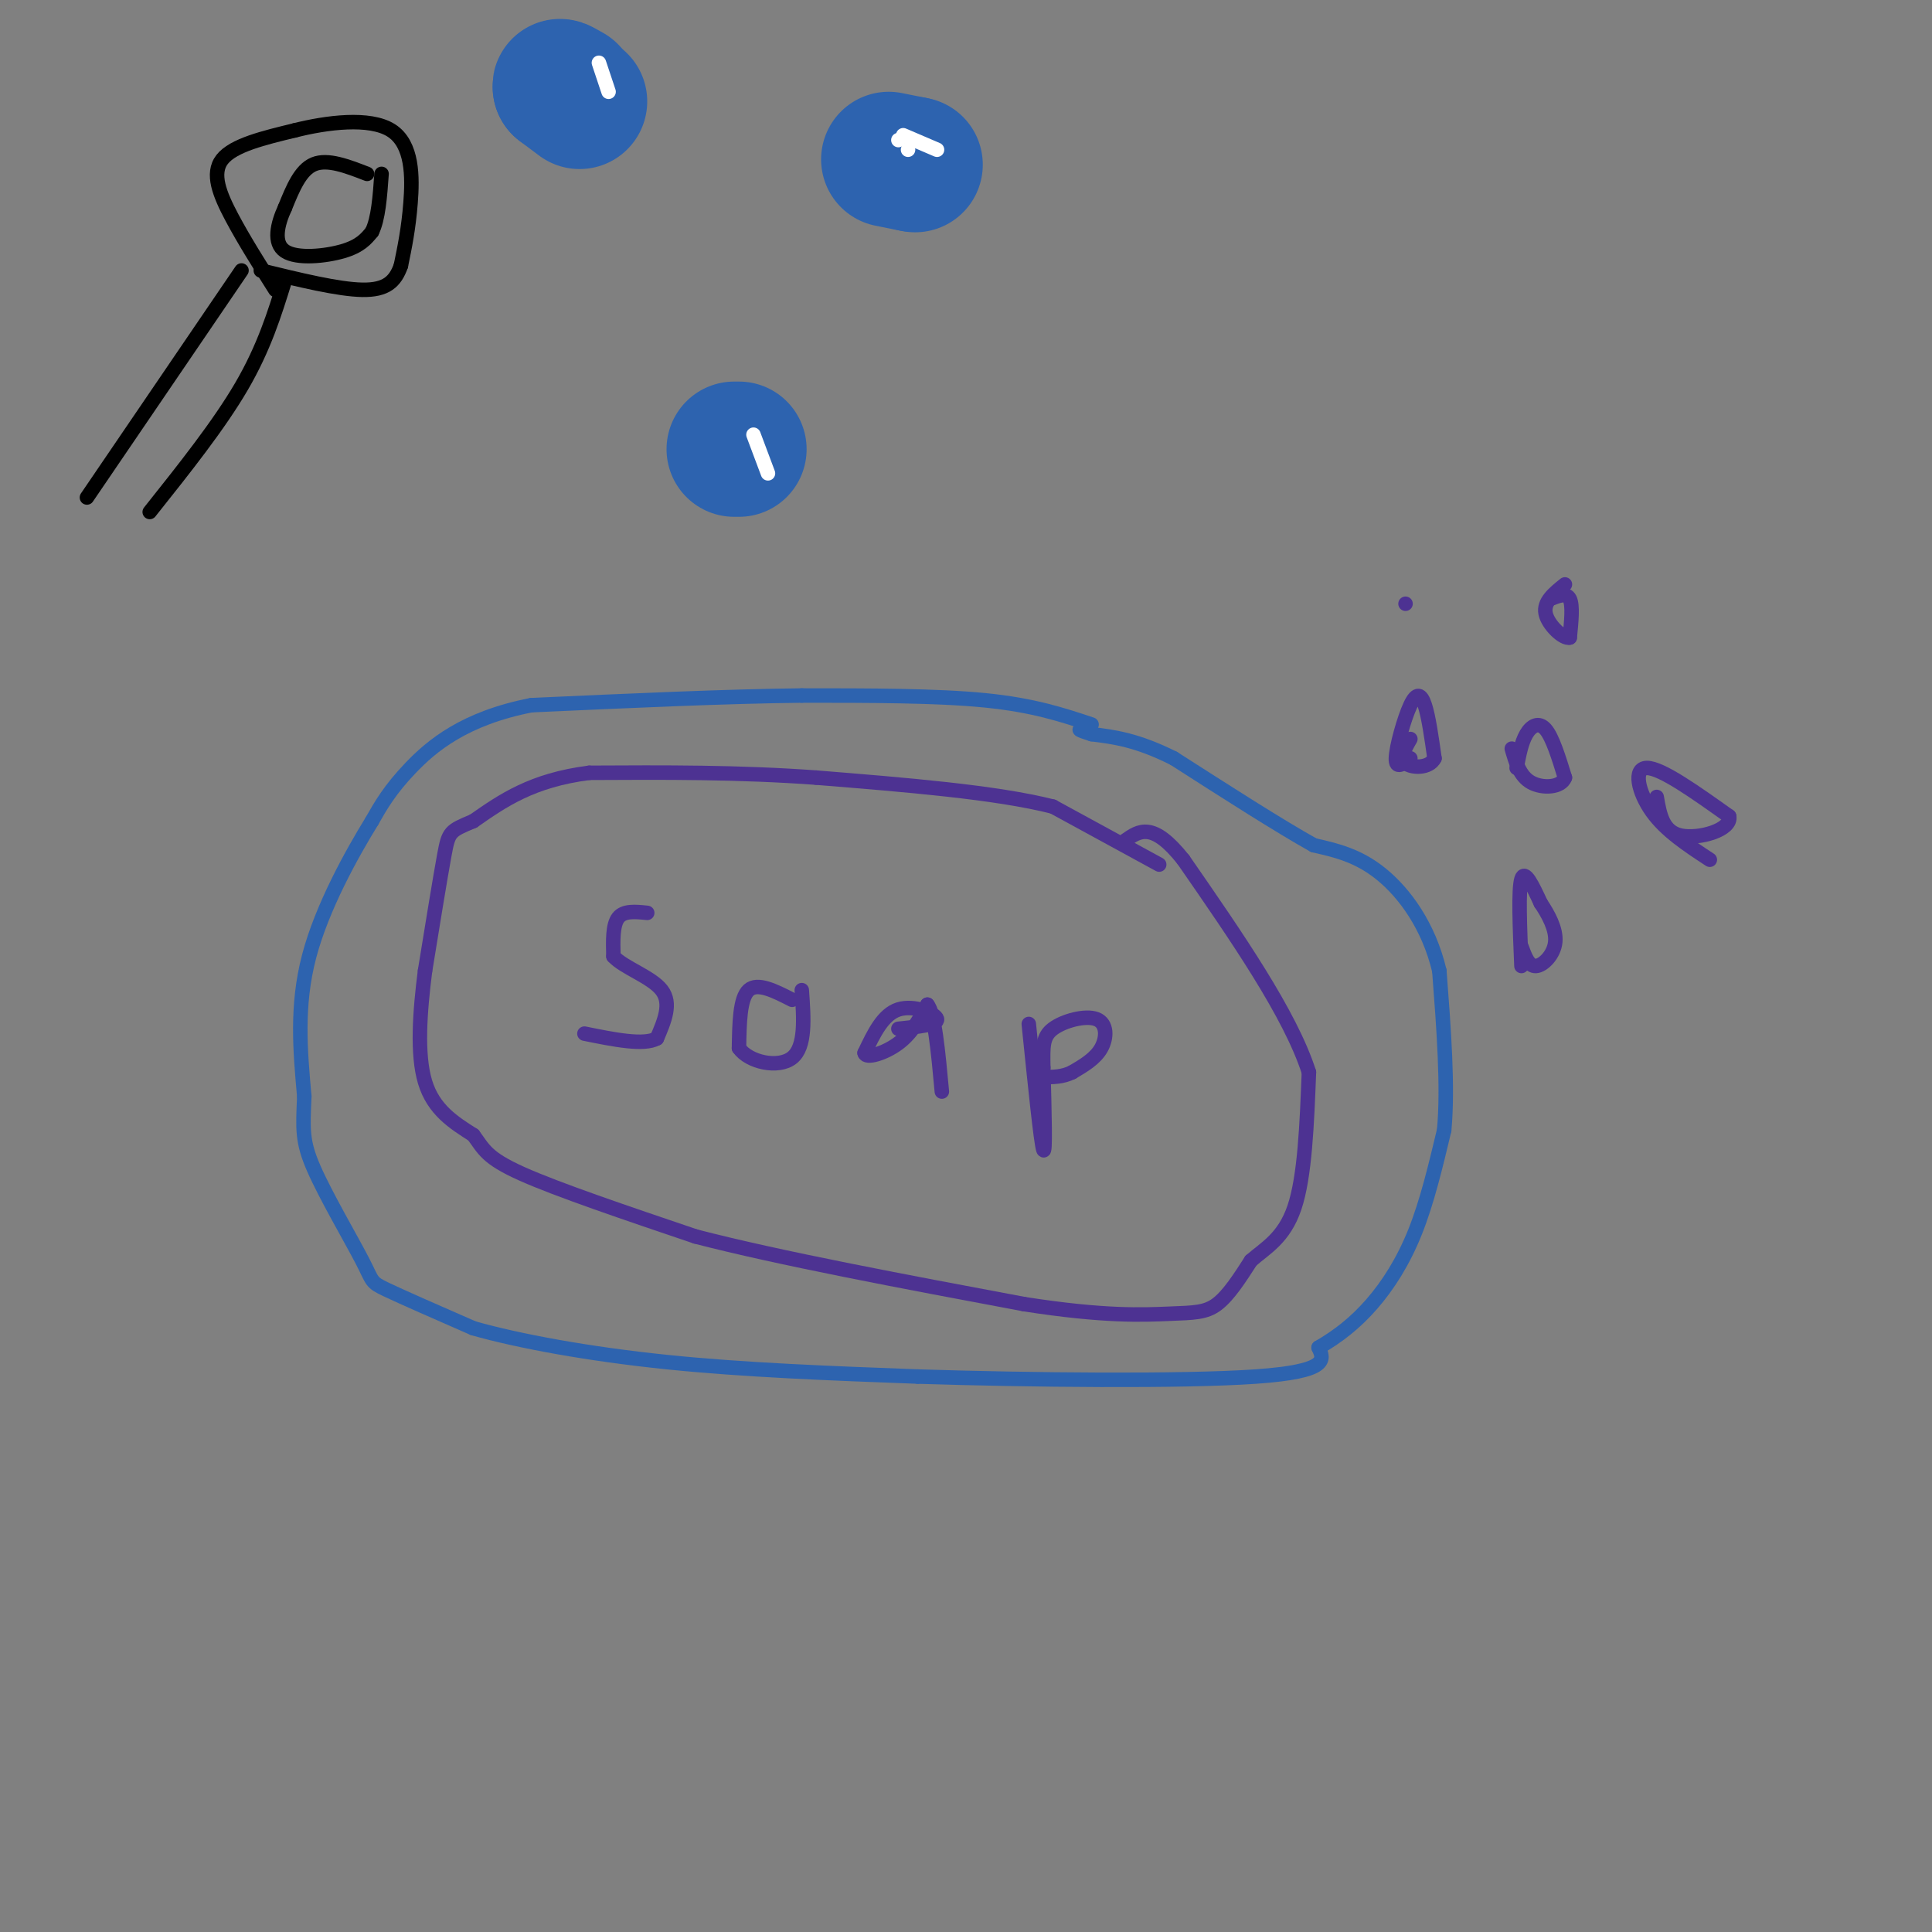 <svg viewBox='0 0 400 400' version='1.1' xmlns='http://www.w3.org/2000/svg' xmlns:xlink='http://www.w3.org/1999/xlink'><rect x="0" y="0" width="400" height="400" fill="#808080" stroke="none"/><g fill='none' stroke='#2d63af' stroke-width='3' stroke-linecap='round' stroke-linejoin='round'><path d='M226,150c-6.000,-2.000 -12.000,-4.000 -22,-5c-10.000,-1.000 -24.000,-1.000 -38,-1'/><path d='M166,144c-15.667,0.167 -35.833,1.083 -56,2'/><path d='M110,146c-13.911,2.711 -20.689,8.489 -25,13c-4.311,4.511 -6.156,7.756 -8,11'/><path d='M77,170c-4.089,6.644 -10.311,17.756 -13,28c-2.689,10.244 -1.844,19.622 -1,29'/><path d='M63,227c-0.285,6.802 -0.499,9.308 2,15c2.499,5.692 7.711,14.571 10,19c2.289,4.429 1.654,4.408 5,6c3.346,1.592 10.673,4.796 18,8'/><path d='M98,275c9.378,2.667 23.822,5.333 40,7c16.178,1.667 34.089,2.333 52,3'/><path d='M190,285c23.067,0.733 54.733,1.067 70,0c15.267,-1.067 14.133,-3.533 13,-6'/><path d='M273,279c4.036,-2.321 7.625,-5.125 11,-9c3.375,-3.875 6.536,-8.821 9,-15c2.464,-6.179 4.232,-13.589 6,-21'/><path d='M299,234c0.833,-9.000 -0.083,-21.000 -1,-33'/><path d='M298,201c-2.200,-9.311 -7.200,-16.089 -12,-20c-4.800,-3.911 -9.400,-4.956 -14,-6'/><path d='M272,175c-7.167,-4.000 -18.083,-11.000 -29,-18'/><path d='M243,157c-7.667,-3.833 -12.333,-4.417 -17,-5'/><path d='M226,152c-3.167,-1.000 -2.583,-1.000 -2,-1'/></g>
<g fill='none' stroke='#4d3292' stroke-width='3' stroke-linecap='round' stroke-linejoin='round'><path d='M240,179c0.000,0.000 -22.000,-12.000 -22,-12'/><path d='M218,167c-11.833,-3.000 -30.417,-4.500 -49,-6'/><path d='M169,161c-16.000,-1.167 -31.500,-1.083 -47,-1'/><path d='M122,160c-11.833,1.500 -17.917,5.750 -24,10'/><path d='M98,170c-4.889,2.044 -5.111,2.156 -6,7c-0.889,4.844 -2.444,14.422 -4,24'/><path d='M88,201c-1.067,8.356 -1.733,17.244 0,23c1.733,5.756 5.867,8.378 10,11'/><path d='M98,235c2.178,2.911 2.622,4.689 10,8c7.378,3.311 21.689,8.156 36,13'/><path d='M144,256c17.333,4.500 42.667,9.250 68,14'/><path d='M212,270c16.798,2.631 24.792,2.208 30,2c5.208,-0.208 7.631,-0.202 10,-2c2.369,-1.798 4.685,-5.399 7,-9'/><path d='M259,261c2.956,-2.600 6.844,-4.600 9,-11c2.156,-6.400 2.578,-17.200 3,-28'/><path d='M271,222c-3.833,-12.000 -14.917,-28.000 -26,-44'/><path d='M245,178c-6.333,-8.000 -9.167,-6.000 -12,-4'/><path d='M314,159c0.489,-2.622 0.978,-5.244 2,-7c1.022,-1.756 2.578,-2.644 4,-1c1.422,1.644 2.711,5.822 4,10'/><path d='M324,161c-0.756,2.089 -4.644,2.311 -7,1c-2.356,-1.311 -3.178,-4.156 -4,-7'/><path d='M292,157c-1.530,1.179 -3.060,2.357 -3,0c0.060,-2.357 1.708,-8.250 3,-11c1.292,-2.750 2.226,-2.357 3,0c0.774,2.357 1.387,6.679 2,11'/><path d='M297,157c-1.067,2.156 -4.733,2.044 -6,1c-1.267,-1.044 -0.133,-3.022 1,-5'/><path d='M321,124c1.667,-0.667 3.333,-1.333 4,0c0.667,1.333 0.333,4.667 0,8'/><path d='M325,132c-1.289,0.400 -4.511,-2.600 -5,-5c-0.489,-2.400 1.756,-4.200 4,-6'/><path d='M354,178c-4.578,-3.000 -9.156,-6.000 -12,-10c-2.844,-4.000 -3.956,-9.000 -1,-9c2.956,0.000 9.978,5.000 17,10'/><path d='M358,169c0.644,2.800 -6.244,4.800 -10,4c-3.756,-0.800 -4.378,-4.400 -5,-8'/><path d='M315,200c-0.333,-7.917 -0.667,-15.833 0,-18c0.667,-2.167 2.333,1.417 4,5'/><path d='M319,187c1.500,2.238 3.250,5.333 3,8c-0.250,2.667 -2.500,4.905 -4,5c-1.500,0.095 -2.250,-1.952 -3,-4'/><path d='M291,125c0.000,0.000 0.000,0.000 0,0'/><path d='M134,189c-2.417,-0.250 -4.833,-0.500 -6,1c-1.167,1.500 -1.083,4.750 -1,8'/><path d='M127,198c2.111,2.356 7.889,4.244 10,7c2.111,2.756 0.556,6.378 -1,10'/><path d='M136,215c-2.667,1.500 -8.833,0.250 -15,-1'/><path d='M164,207c-3.583,-1.833 -7.167,-3.667 -9,-2c-1.833,1.667 -1.917,6.833 -2,12'/><path d='M153,217c2.044,2.933 8.156,4.267 11,2c2.844,-2.267 2.422,-8.133 2,-14'/><path d='M186,213c4.111,-0.422 8.222,-0.844 8,-2c-0.222,-1.156 -4.778,-3.044 -8,-2c-3.222,1.044 -5.111,5.022 -7,9'/><path d='M179,218c0.200,1.311 4.200,0.089 7,-2c2.800,-2.089 4.400,-5.044 6,-8'/><path d='M192,208c1.500,1.667 2.250,9.833 3,18'/><path d='M213,212c1.250,12.250 2.500,24.500 3,26c0.500,1.500 0.250,-7.750 0,-17'/><path d='M216,221c-0.057,-4.241 -0.201,-6.343 2,-8c2.201,-1.657 6.746,-2.869 9,-2c2.254,0.869 2.215,3.820 1,6c-1.215,2.180 -3.608,3.590 -6,5'/><path d='M222,222c-2.000,1.000 -4.000,1.000 -6,1'/></g>
<g fill='none' stroke='#000000' stroke-width='3' stroke-linecap='round' stroke-linejoin='round'><path d='M50,56c0.000,0.000 -32.000,47.000 -32,47'/><path d='M59,58c-2.167,7.000 -4.333,14.000 -9,22c-4.667,8.000 -11.833,17.000 -19,26'/><path d='M57,60c-3.244,-5.133 -6.489,-10.267 -9,-15c-2.511,-4.733 -4.289,-9.067 -2,-12c2.289,-2.933 8.644,-4.467 15,-6'/><path d='M61,27c6.583,-1.667 15.542,-2.833 20,0c4.458,2.833 4.417,9.667 4,15c-0.417,5.333 -1.208,9.167 -2,13'/><path d='M83,55c-1.156,3.311 -3.044,5.089 -8,5c-4.956,-0.089 -12.978,-2.044 -21,-4'/></g>
<g fill='none' stroke='#2d63af' stroke-width='3' stroke-linecap='round' stroke-linejoin='round'><path d='M112,10c-1.833,2.167 -3.667,4.333 -3,6c0.667,1.667 3.833,2.833 7,4'/><path d='M116,20c1.821,0.940 2.875,1.292 4,0c1.125,-1.292 2.321,-4.226 1,-6c-1.321,-1.774 -5.161,-2.387 -9,-3'/><path d='M112,11c-1.978,0.733 -2.422,4.067 -2,6c0.422,1.933 1.711,2.467 3,3'/></g>
<g fill='none' stroke='#2d63af' stroke-width='28' stroke-linecap='round' stroke-linejoin='round'><path d='M120,21c0.000,0.000 -4.000,-3.000 -4,-3'/><path d='M116,18c-0.333,-0.333 0.833,0.333 2,1'/><path d='M184,33c0.000,0.000 5.000,1.000 5,1'/><path d='M189,34c0.833,0.167 0.417,0.083 0,0'/><path d='M153,93c0.000,0.000 -1.000,0.000 -1,0'/></g>
<g fill='none' stroke='#ffffff' stroke-width='3' stroke-linecap='round' stroke-linejoin='round'><path d='M186,29c0.000,0.000 0.000,0.000 0,0'/><path d='M188,31c0.000,0.000 0.000,0.000 0,0'/><path d='M124,13c0.000,0.000 2.000,6.000 2,6'/><path d='M156,90c0.000,0.000 3.000,8.000 3,8'/><path d='M187,28c0.000,0.000 7.000,3.000 7,3'/></g>
<g fill='none' stroke='#000000' stroke-width='3' stroke-linecap='round' stroke-linejoin='round'><path d='M76,36c-4.083,-1.583 -8.167,-3.167 -11,-2c-2.833,1.167 -4.417,5.083 -6,9'/><path d='M59,43c-1.571,3.381 -2.500,7.333 0,9c2.500,1.667 8.429,1.048 12,0c3.571,-1.048 4.786,-2.524 6,-4'/><path d='M77,48c1.333,-2.667 1.667,-7.333 2,-12'/></g>
</svg>